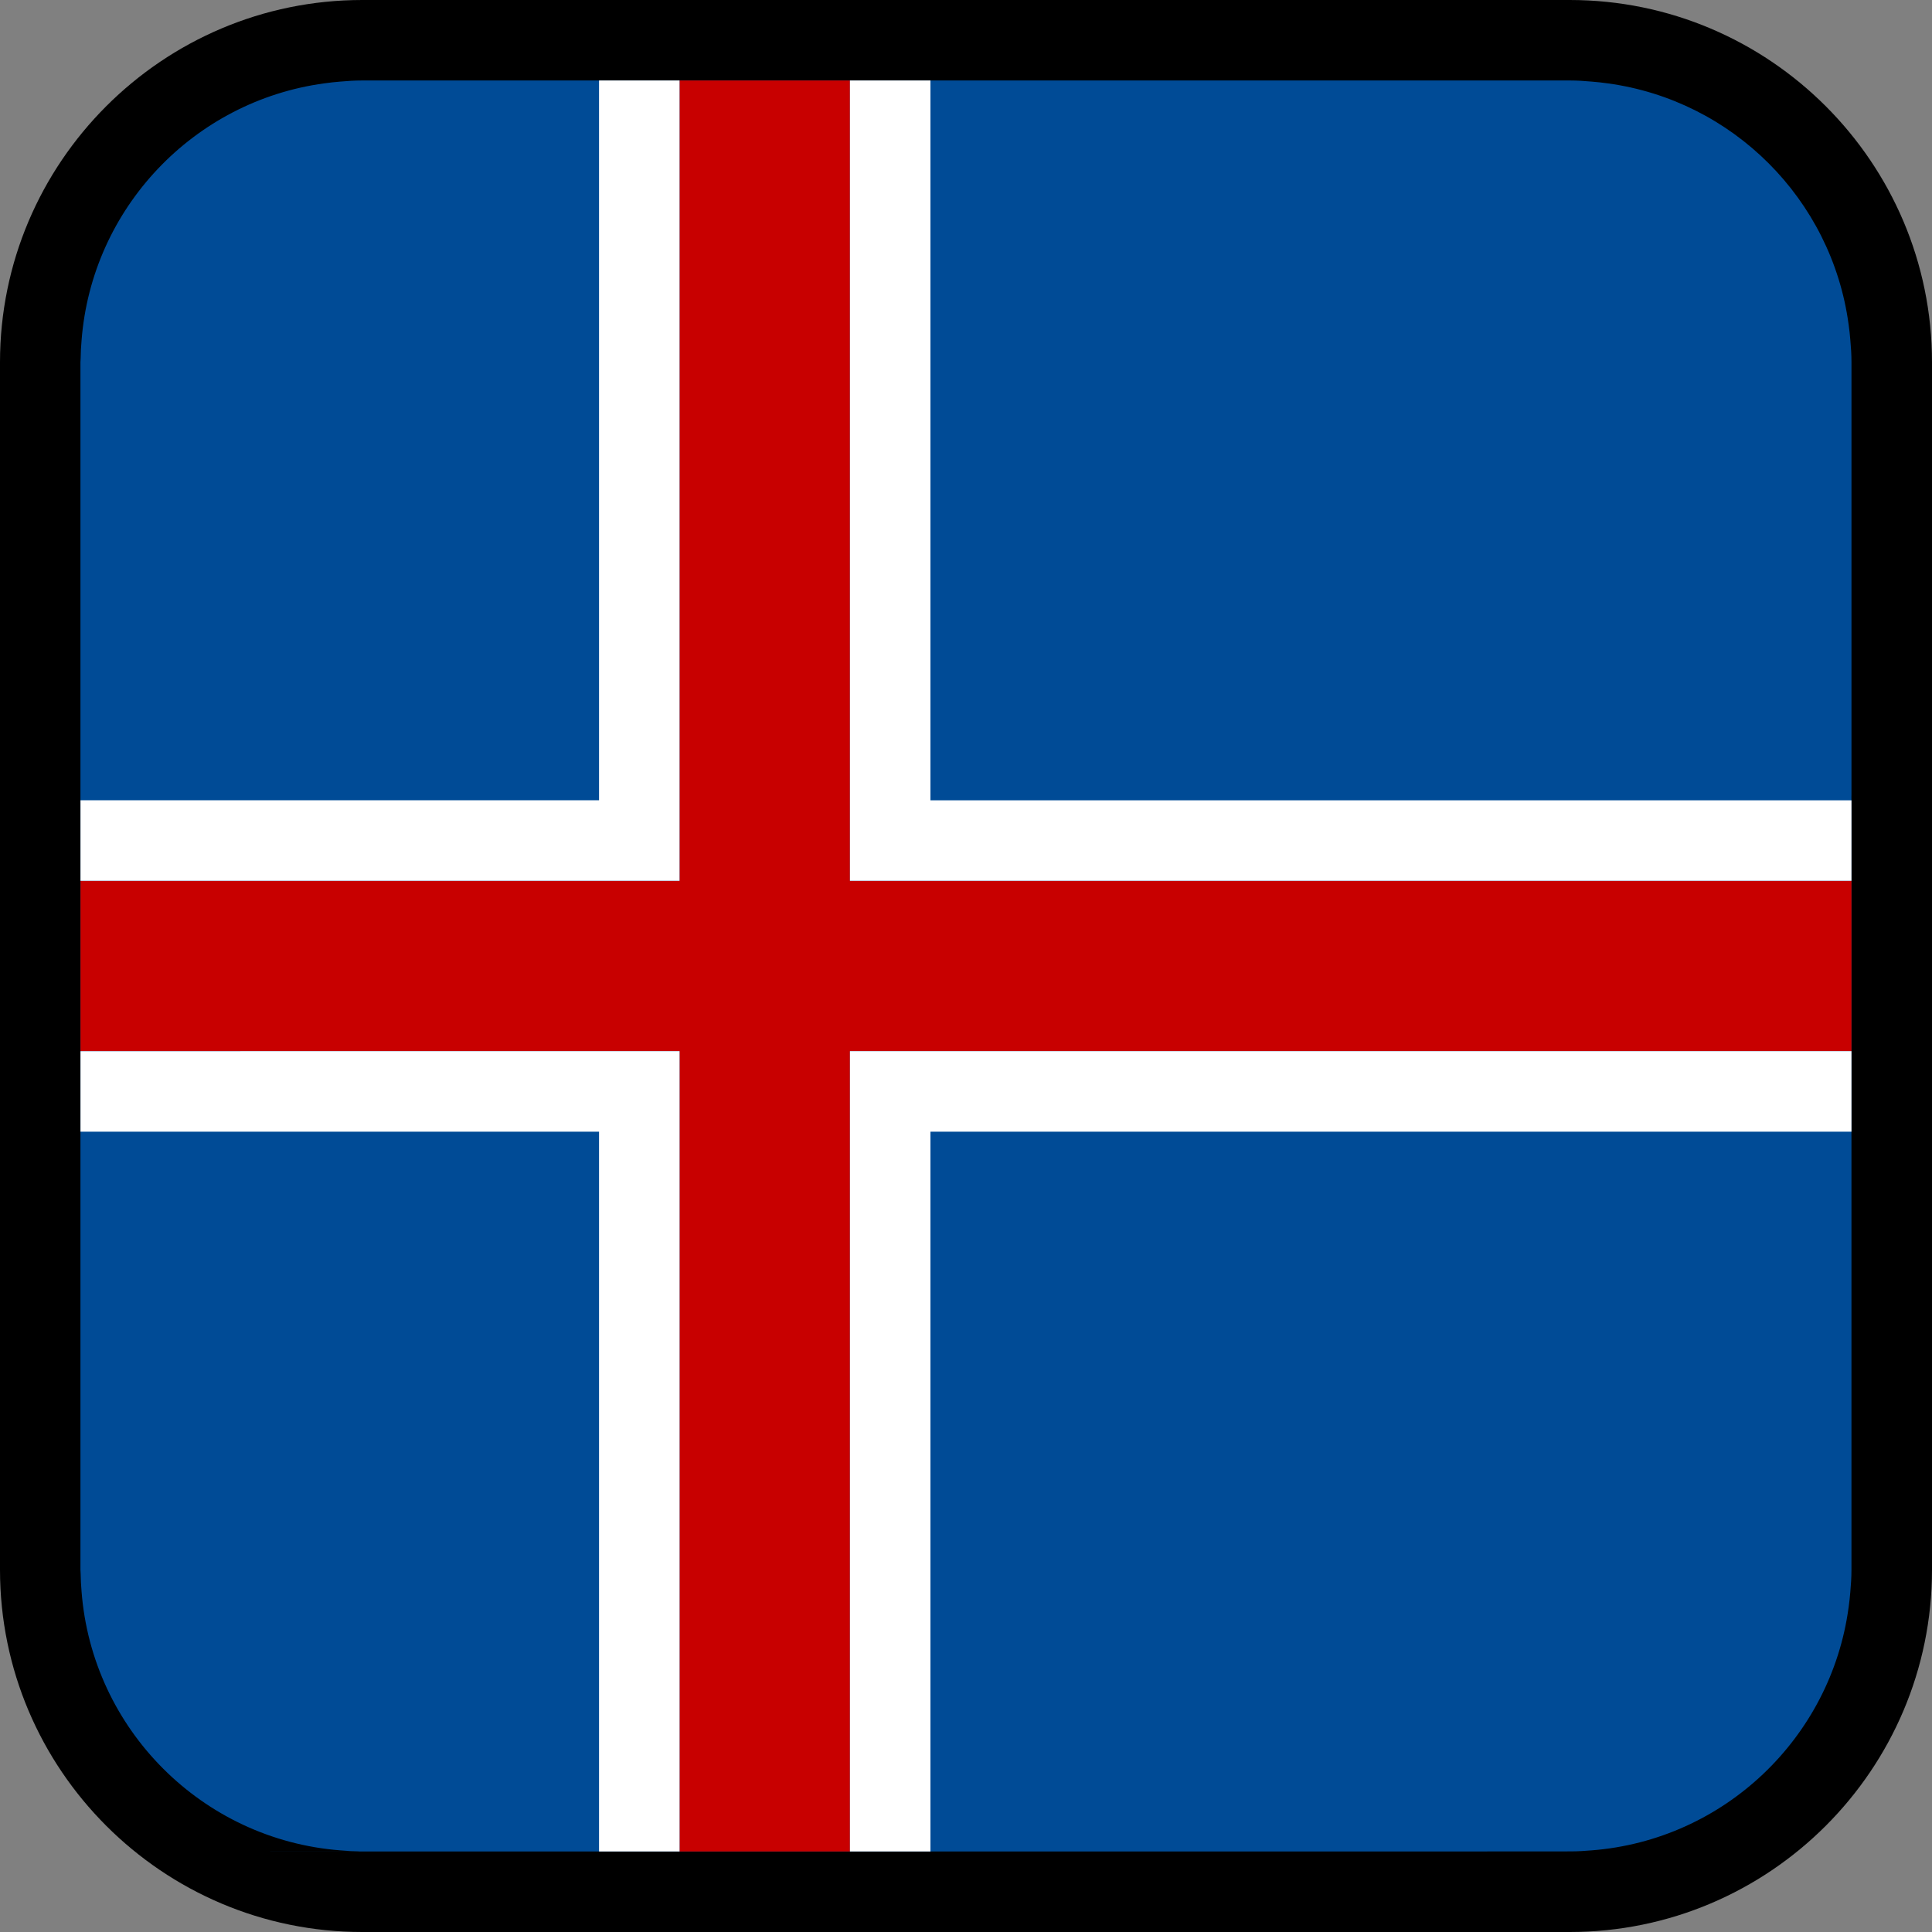 <?xml version="1.0" encoding="utf-8"?>
<!-- Generator: Adobe Illustrator 16.0.0, SVG Export Plug-In . SVG Version: 6.00 Build 0)  -->
<!DOCTYPE svg PUBLIC "-//W3C//DTD SVG 1.1//EN" "http://www.w3.org/Graphics/SVG/1.1/DTD/svg11.dtd">
<svg version="1.1" id="Calque_1" xmlns="http://www.w3.org/2000/svg" xmlns:xlink="http://www.w3.org/1999/xlink" x="0px" y="0px"
	 width="136.063px" height="136.063px" viewBox="0 0 136.063 136.063" enable-background="new 0 0 136.063 136.063"
	 xml:space="preserve">
<rect x="0" y="0" width="136.063" height="136.063" fill="#808080" stroke="none"/>
<g>
	<path d="M110.551,0H25.512C11.445,0,0,11.445,0,25.512v85.039c0,14.067,11.443,25.512,25.512,25.512h85.039
		c14.067,0,25.512-11.443,25.512-25.512V25.512C136.063,11.445,124.618,0,110.551,0z"/>
</g>
<path fill="#004B96" d="M130.392,56.031V25.511c0-0.536-0.034-1.063-0.083-1.586c-0.026-0.35-0.066-0.693-0.113-1.037
	c-0.002-0.015-0.003-0.03-0.005-0.046l-0.002-0.001c-1.191-8.802-8.165-15.775-16.966-16.97V5.87
	c-0.006-0.001-0.013-0.001-0.02-0.002c-0.359-0.05-0.722-0.092-1.086-0.119c-0.519-0.048-1.039-0.081-1.568-0.081H65.858v0.001
	H41.857V5.668H25.51c-0.527,0-1.048,0.033-1.564,0.08c-0.37,0.028-0.737,0.071-1.104,0.122h-0.002l0,0
	C13.651,7.115,6.452,14.656,5.742,23.998c-0.037,0.412-0.058,0.828-0.063,1.248c-0.001,0.089-0.014,0.176-0.014,0.266v85.039
	c0,0.093,0.013,0.183,0.014,0.274c0.008,0.416,0.026,0.828,0.063,1.236c0.737,9.728,8.506,17.503,18.229,18.253
	c0.469,0.042,0.942,0.068,1.421,0.072c0.039,0,0.076,0.006-14.057,0.006h85.039c14.209,0,14.244-0.005,14.278-0.006
	c0.482-0.003,0.959-0.03,1.433-0.072c9.331-0.721,16.856-7.914,18.102-17.092l0.002-0.002c0.002-0.013,0.003-0.025,0.005-0.038
	c0.047-0.349,0.087-0.697,0.115-1.051c0.048-0.522,0.082-1.048,0.082-1.583V80.029h-0.002v-24h0.003V56.031z"/>
<g>
	<polygon fill="#C80000" points="59.858,62.031 59.858,5.668 47.858,5.668 47.858,62.031 5.668,62.031 5.668,74.031 47.858,74.031 
		47.858,130.393 59.858,130.393 59.858,74.031 130.392,74.031 130.392,62.031 	"/>
	<path fill="#FFFFFF" d="M59.858,5.668v56.362h70.534v12H59.858v56.361h-12v-56.36H5.668v-12h42.188V5.668H59.858 M42.188,5.668
		v50.692H5.668v23.339h36.52v50.692h23.339V79.699h64.865V56.362H65.527V5.668H42.188z"/>
</g>
</svg>
